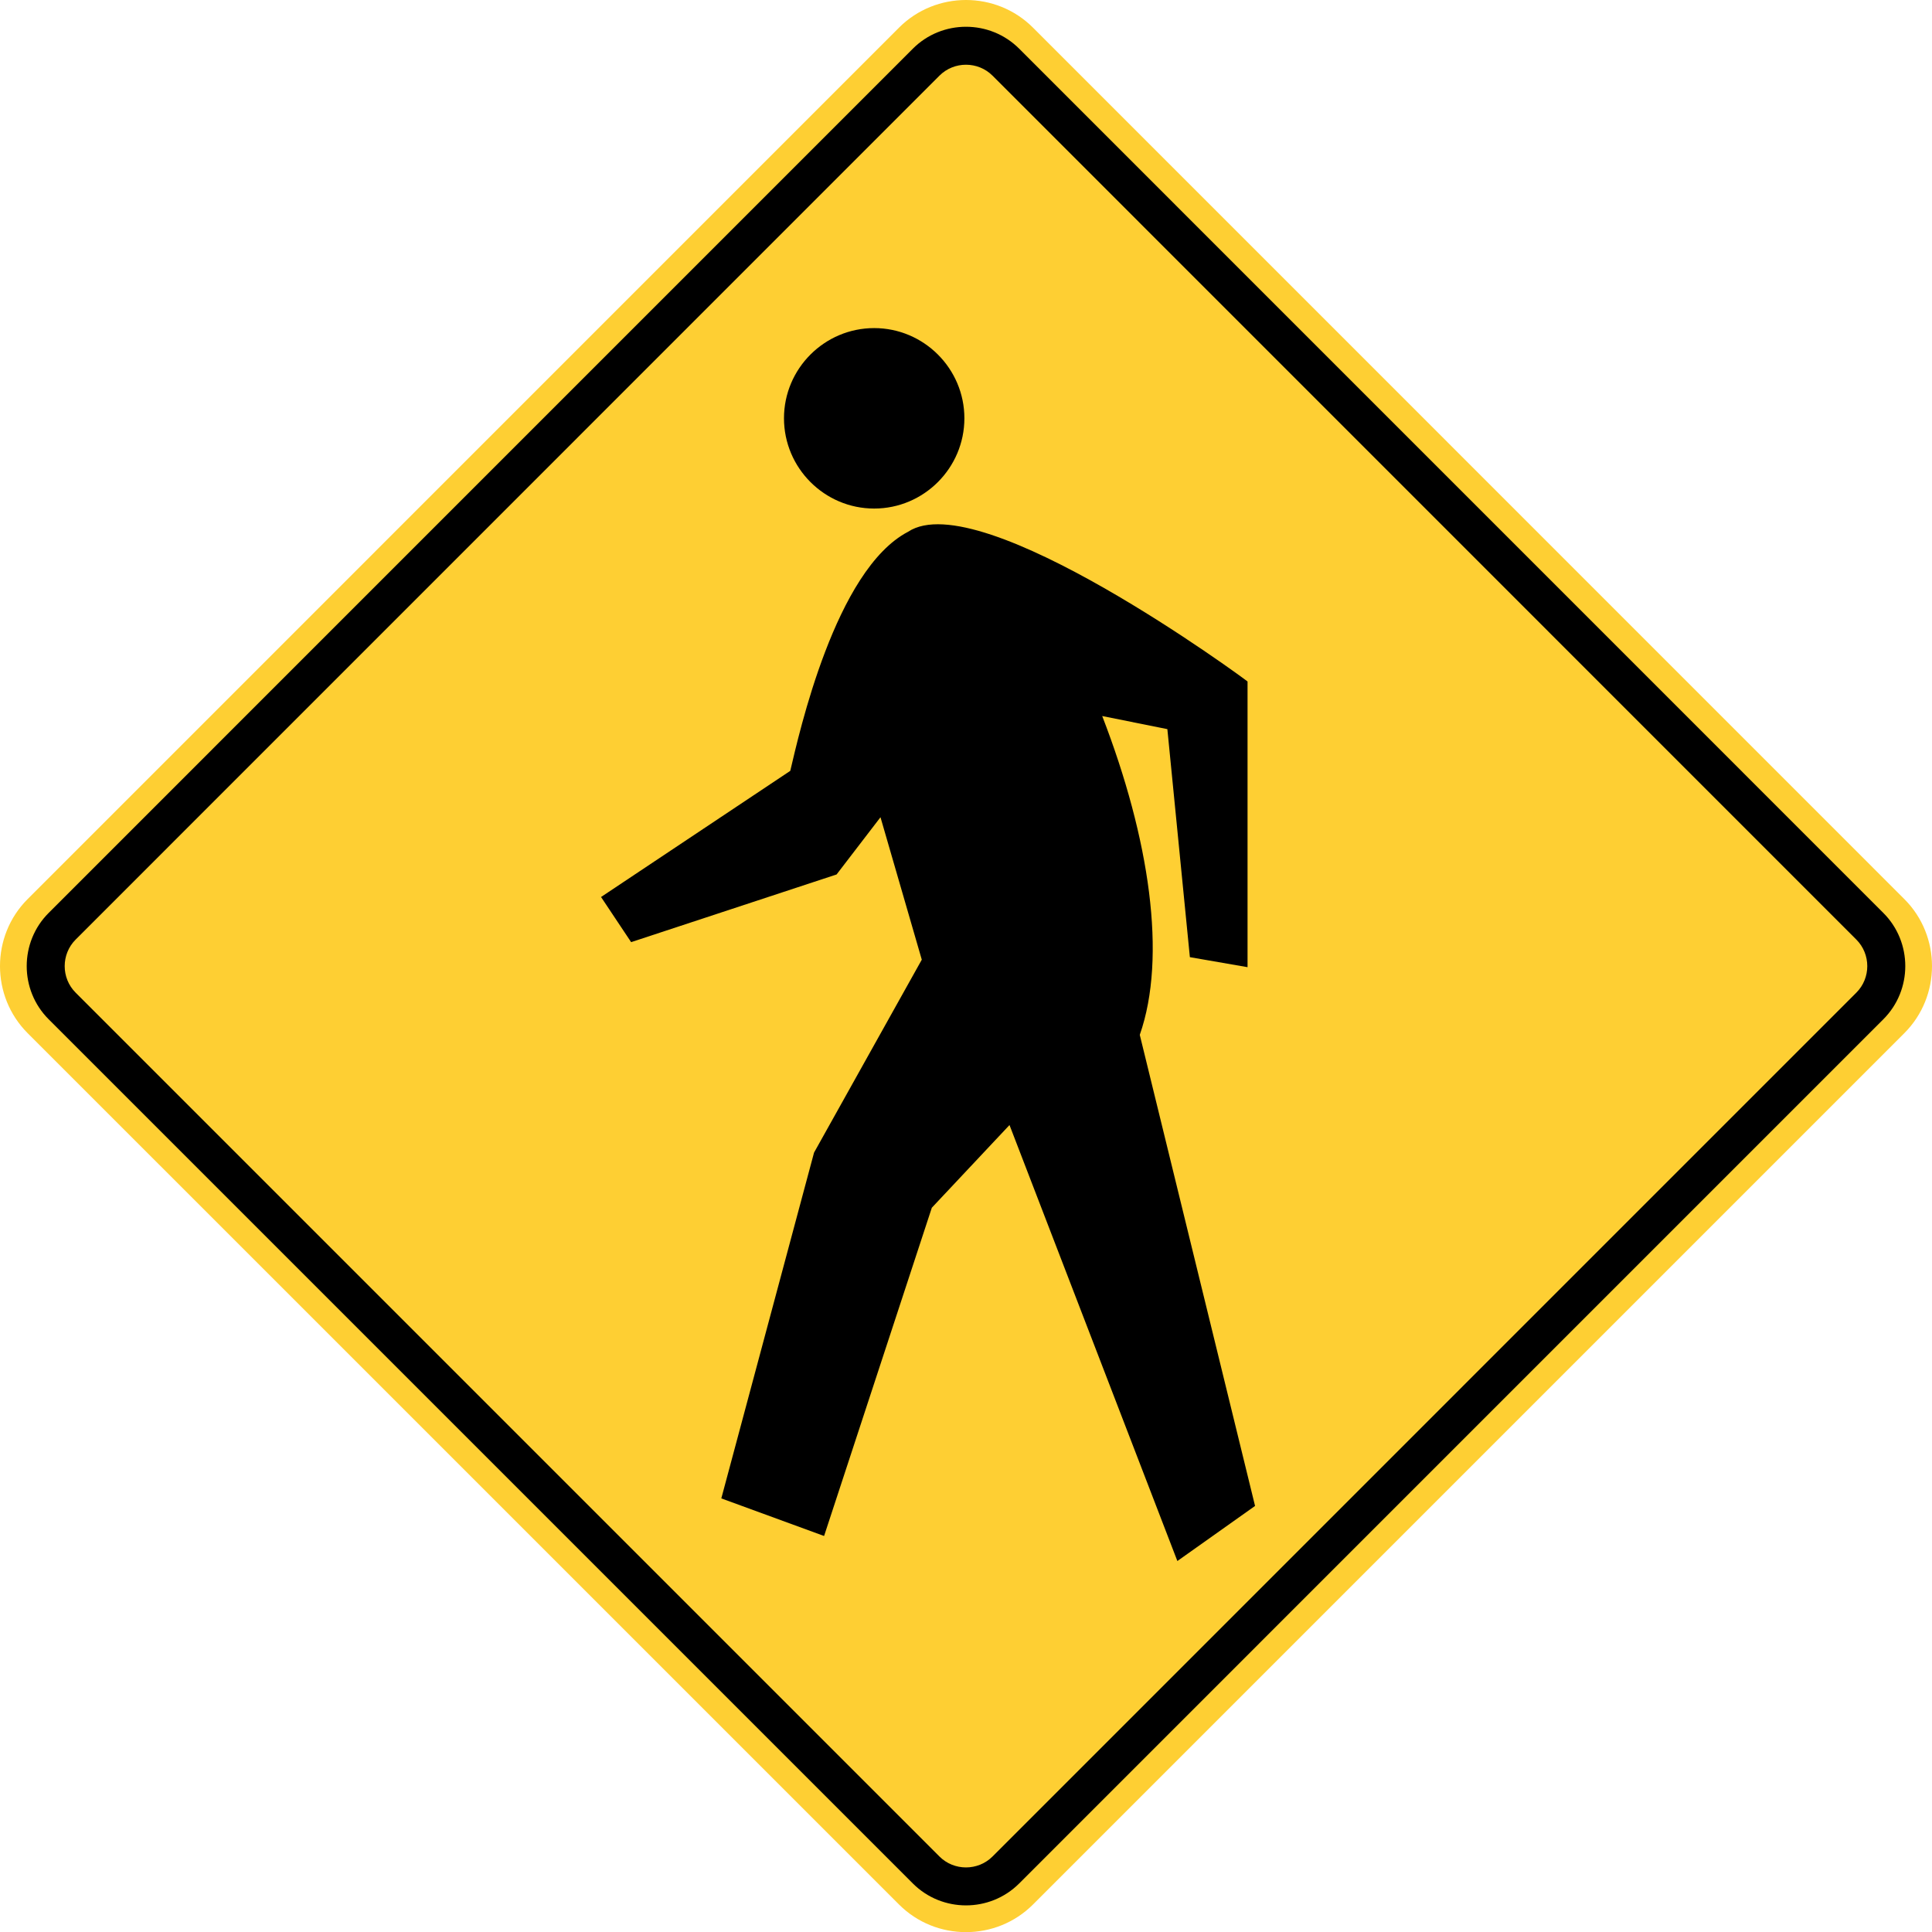 <svg xmlns="http://www.w3.org/2000/svg" width="511.963" height="512" viewBox="0 0 509.95 509.987"><path d="M7.293 237.315l229.99-230.011c9.732-9.739 25.654-9.739 35.385 0l229.983 230.011c9.732 9.725 9.732 25.646 0 35.385l-229.983 229.983c-9.732 9.739-25.654 9.739-35.385 0l-229.99-229.983c-9.725-9.739-9.725-25.661 0-35.385" fill="#fecf33"/><path d="M12.841 240.967l228.099-228.113c7.72-7.72 20.349-7.72 28.076 0l228.092 228.113c7.72 7.72 7.72 20.349 0 28.069l-228.092 228.099c-7.727 7.72-20.356 7.72-28.076 0l-228.099-228.099c-7.72-7.72-7.72-20.349 0-28.069" fill-rule="evenodd"/><path d="M19.971 247.994l227.985-228.014c3.853-3.86 10.178-3.86 14.031 0l227.985 228.014c3.86 3.86 3.86 10.171 0 14.024l-227.985 227.992c-3.853 3.86-10.178 3.86-14.031 0l-227.985-227.992c-3.86-3.853-3.86-10.164 0-14.024" fill="#fecf33" fill-rule="evenodd"/><path d="M230.737 86.6c13.117 0 23.812 10.695 23.812 23.805 0 13.117-10.695 23.826-23.812 23.826s-23.805-10.709-23.805-23.826c0-13.11 10.688-23.805 23.805-23.805" fill-rule="evenodd"/><path d="M158.645 236.762l49.947-33.296c2.309-9.753 11.885-53.078 31.1-63.107 19.024-12.607 89.193 39.104 89.596 39.522v75.403l-15.221-2.642-5.942-60.189c-5.737-1.162-11.474-2.309-17.197-3.456 12.522 32.382 17.126 63.589 9.916 84.15l30.427 124.344-20.504 14.541-44.309-115.08-20.504 21.829-28.437 86.643-27.127-9.923 24.478-91.275 28.437-50.918-10.9-37.602-11.587 15.107-54.232 17.863-7.94-11.913z" fill-rule="evenodd"/></svg>